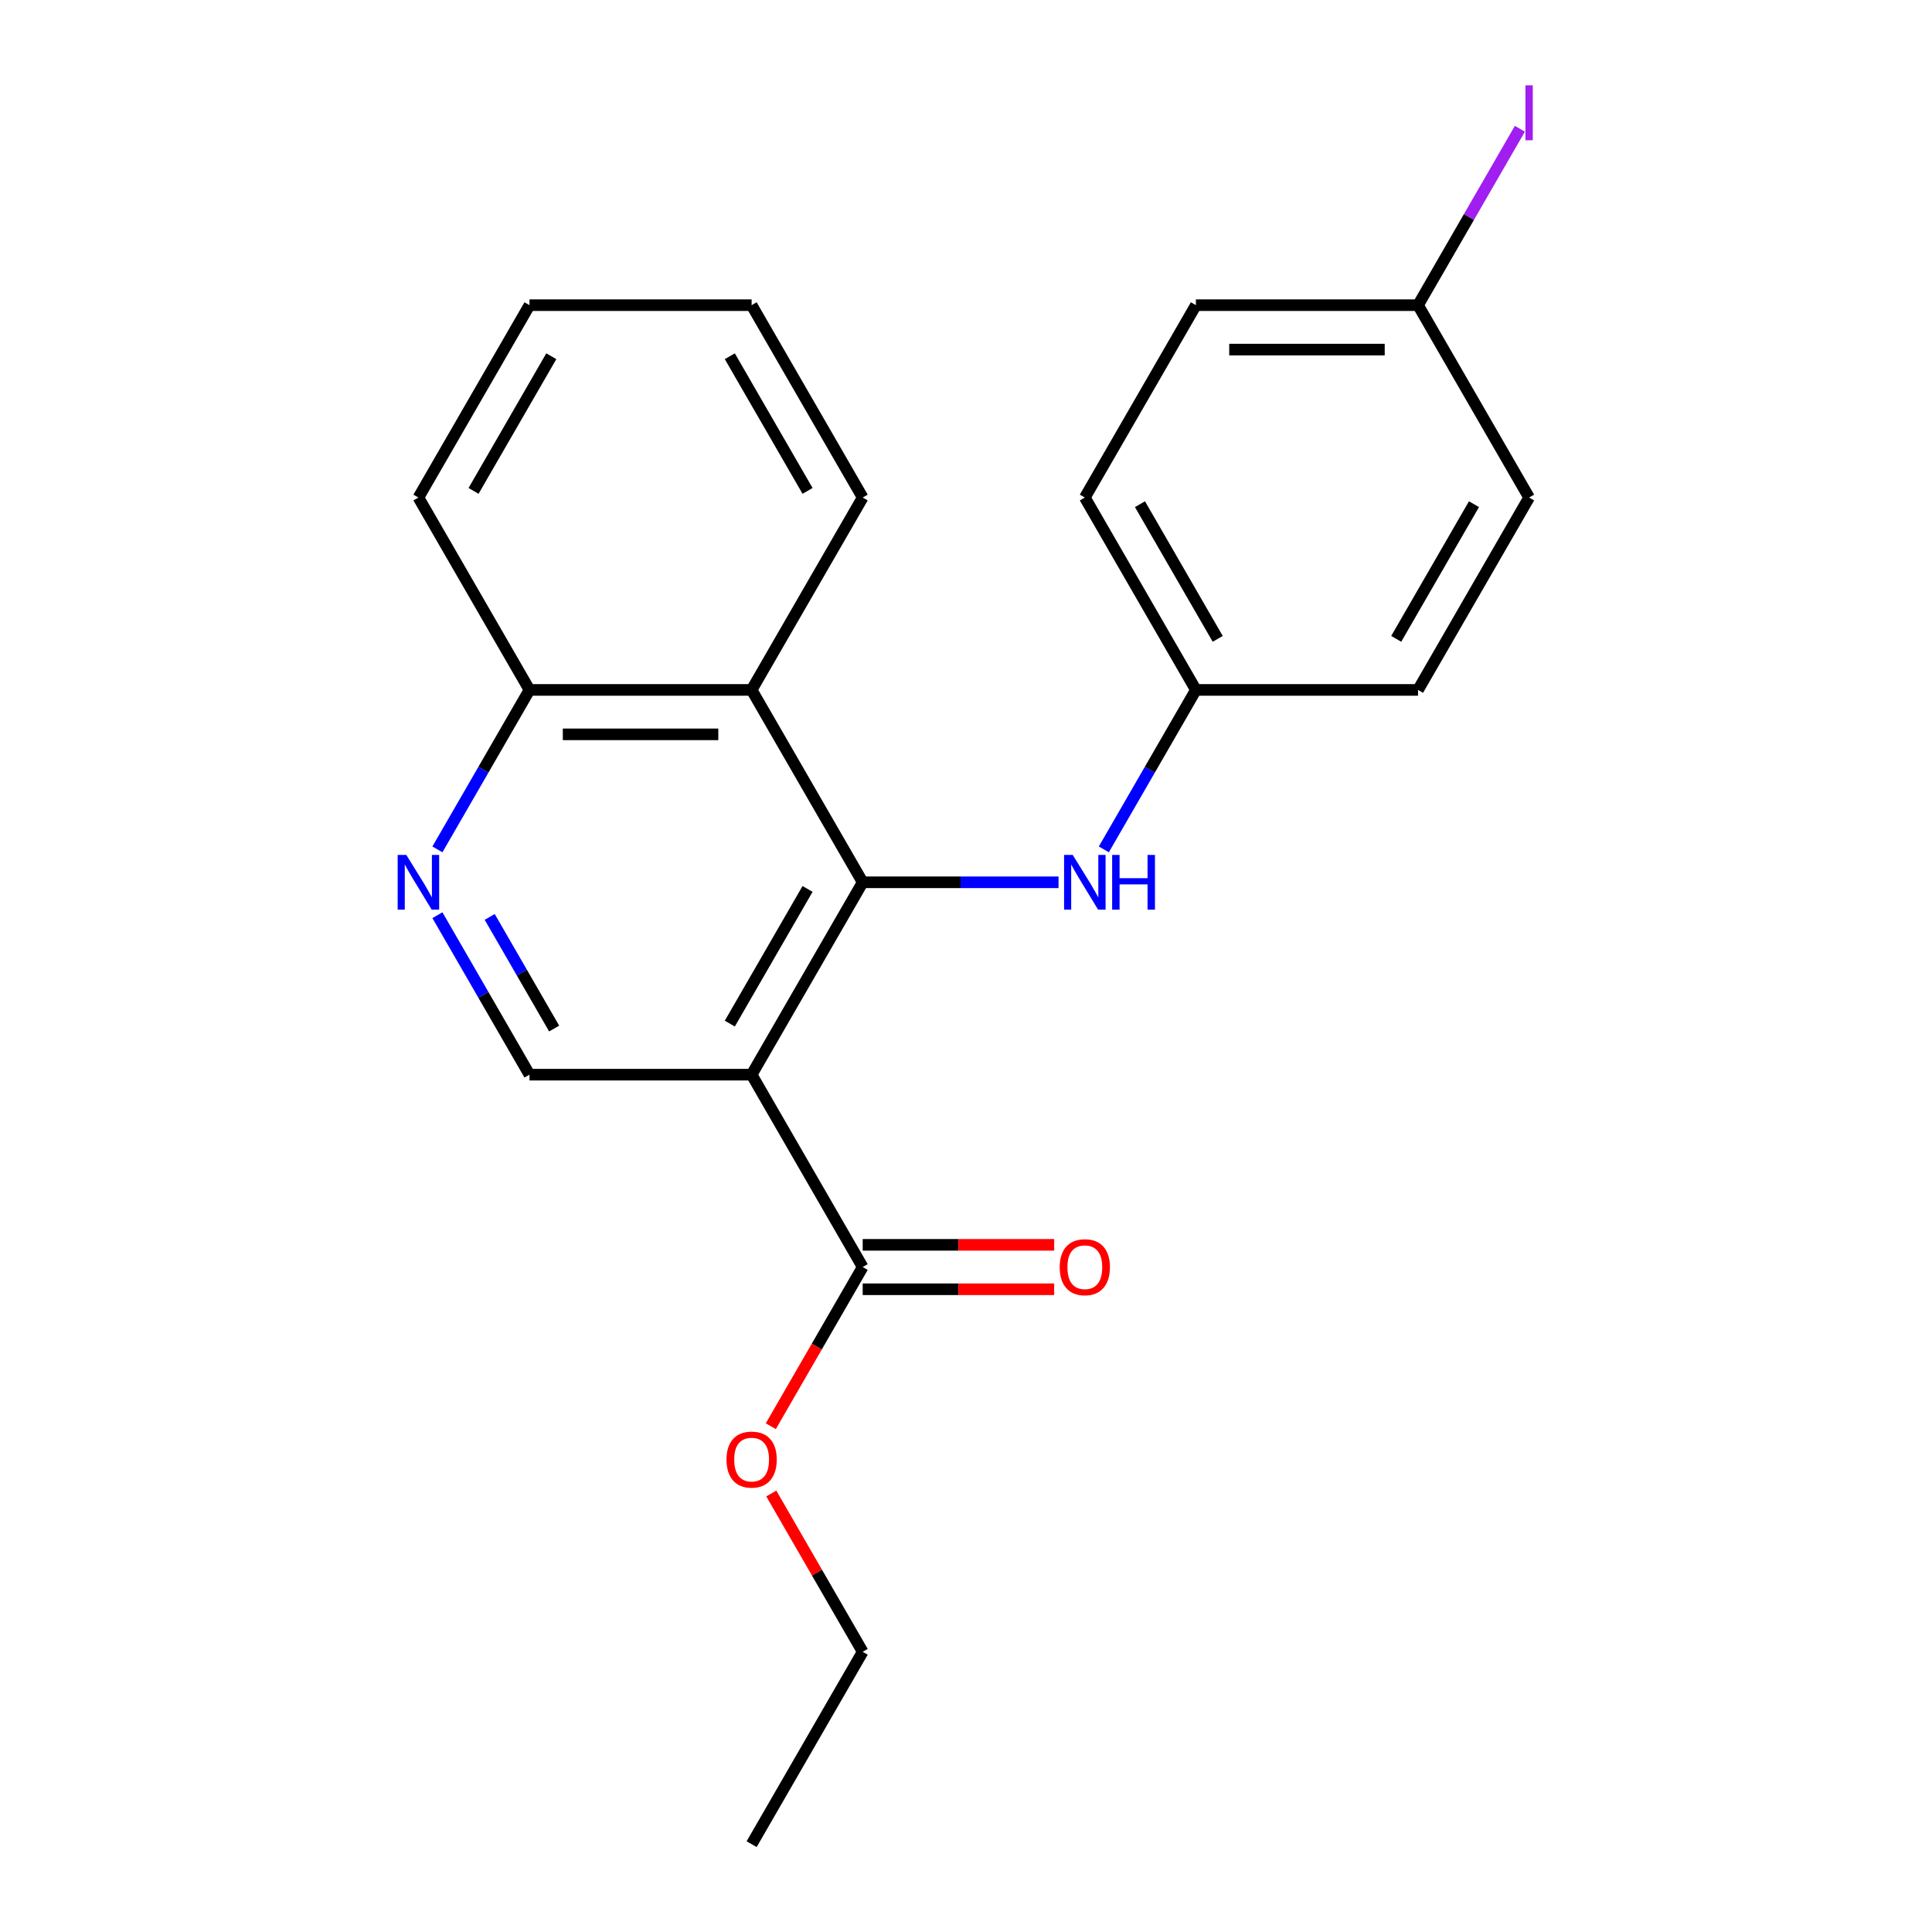 <?xml version='1.0' encoding='iso-8859-1'?>
<svg version='1.1' baseProfile='full'
              xmlns='http://www.w3.org/2000/svg'
                      xmlns:rdkit='http://www.rdkit.org/xml'
                      xmlns:xlink='http://www.w3.org/1999/xlink'
                  xml:space='preserve'
width='1000px' height='1000px' viewBox='0 0 1000 1000'>
<!-- END OF HEADER -->
<rect style='opacity:1.0;fill:#FFFFFF;stroke:none' width='1000' height='1000' x='0' y='0'> </rect>
<path class='bond-0' d='M 446.528,456.675 L 389.039,556.249' style='fill:none;fill-rule:evenodd;stroke:#000000;stroke-width:6px;stroke-linecap:butt;stroke-linejoin:miter;stroke-opacity:1' />
<path class='bond-0' d='M 417.99,460.114 L 377.748,529.815' style='fill:none;fill-rule:evenodd;stroke:#000000;stroke-width:6px;stroke-linecap:butt;stroke-linejoin:miter;stroke-opacity:1' />
<path class='bond-1' d='M 446.528,456.675 L 389.039,357.101' style='fill:none;fill-rule:evenodd;stroke:#000000;stroke-width:6px;stroke-linecap:butt;stroke-linejoin:miter;stroke-opacity:1' />
<path class='bond-5' d='M 446.528,456.675 L 497.21,456.675' style='fill:none;fill-rule:evenodd;stroke:#000000;stroke-width:6px;stroke-linecap:butt;stroke-linejoin:miter;stroke-opacity:1' />
<path class='bond-5' d='M 497.21,456.675 L 547.892,456.675' style='fill:none;fill-rule:evenodd;stroke:#0000FF;stroke-width:6px;stroke-linecap:butt;stroke-linejoin:miter;stroke-opacity:1' />
<path class='bond-2' d='M 389.039,556.249 L 446.528,655.823' style='fill:none;fill-rule:evenodd;stroke:#000000;stroke-width:6px;stroke-linecap:butt;stroke-linejoin:miter;stroke-opacity:1' />
<path class='bond-4' d='M 389.039,556.249 L 274.061,556.249' style='fill:none;fill-rule:evenodd;stroke:#000000;stroke-width:6px;stroke-linecap:butt;stroke-linejoin:miter;stroke-opacity:1' />
<path class='bond-6' d='M 389.039,357.101 L 274.061,357.101' style='fill:none;fill-rule:evenodd;stroke:#000000;stroke-width:6px;stroke-linecap:butt;stroke-linejoin:miter;stroke-opacity:1' />
<path class='bond-6' d='M 371.792,380.097 L 291.308,380.097' style='fill:none;fill-rule:evenodd;stroke:#000000;stroke-width:6px;stroke-linecap:butt;stroke-linejoin:miter;stroke-opacity:1' />
<path class='bond-16' d='M 389.039,357.101 L 446.528,257.527' style='fill:none;fill-rule:evenodd;stroke:#000000;stroke-width:6px;stroke-linecap:butt;stroke-linejoin:miter;stroke-opacity:1' />
<path class='bond-7' d='M 446.528,667.321 L 496.08,667.321' style='fill:none;fill-rule:evenodd;stroke:#000000;stroke-width:6px;stroke-linecap:butt;stroke-linejoin:miter;stroke-opacity:1' />
<path class='bond-7' d='M 496.08,667.321 L 545.632,667.321' style='fill:none;fill-rule:evenodd;stroke:#FF0000;stroke-width:6px;stroke-linecap:butt;stroke-linejoin:miter;stroke-opacity:1' />
<path class='bond-7' d='M 446.528,644.326 L 496.08,644.326' style='fill:none;fill-rule:evenodd;stroke:#000000;stroke-width:6px;stroke-linecap:butt;stroke-linejoin:miter;stroke-opacity:1' />
<path class='bond-7' d='M 496.08,644.326 L 545.632,644.326' style='fill:none;fill-rule:evenodd;stroke:#FF0000;stroke-width:6px;stroke-linecap:butt;stroke-linejoin:miter;stroke-opacity:1' />
<path class='bond-9' d='M 446.528,655.823 L 422.747,697.013' style='fill:none;fill-rule:evenodd;stroke:#000000;stroke-width:6px;stroke-linecap:butt;stroke-linejoin:miter;stroke-opacity:1' />
<path class='bond-9' d='M 422.747,697.013 L 398.966,738.203' style='fill:none;fill-rule:evenodd;stroke:#FF0000;stroke-width:6px;stroke-linecap:butt;stroke-linejoin:miter;stroke-opacity:1' />
<path class='bond-3' d='M 226.407,439.641 L 250.234,398.371' style='fill:none;fill-rule:evenodd;stroke:#0000FF;stroke-width:6px;stroke-linecap:butt;stroke-linejoin:miter;stroke-opacity:1' />
<path class='bond-3' d='M 250.234,398.371 L 274.061,357.101' style='fill:none;fill-rule:evenodd;stroke:#000000;stroke-width:6px;stroke-linecap:butt;stroke-linejoin:miter;stroke-opacity:1' />
<path class='bond-22' d='M 226.407,473.71 L 250.234,514.98' style='fill:none;fill-rule:evenodd;stroke:#0000FF;stroke-width:6px;stroke-linecap:butt;stroke-linejoin:miter;stroke-opacity:1' />
<path class='bond-22' d='M 250.234,514.98 L 274.061,556.249' style='fill:none;fill-rule:evenodd;stroke:#000000;stroke-width:6px;stroke-linecap:butt;stroke-linejoin:miter;stroke-opacity:1' />
<path class='bond-22' d='M 253.47,474.593 L 270.149,503.482' style='fill:none;fill-rule:evenodd;stroke:#0000FF;stroke-width:6px;stroke-linecap:butt;stroke-linejoin:miter;stroke-opacity:1' />
<path class='bond-22' d='M 270.149,503.482 L 286.828,532.371' style='fill:none;fill-rule:evenodd;stroke:#000000;stroke-width:6px;stroke-linecap:butt;stroke-linejoin:miter;stroke-opacity:1' />
<path class='bond-8' d='M 571.341,439.641 L 595.168,398.371' style='fill:none;fill-rule:evenodd;stroke:#0000FF;stroke-width:6px;stroke-linecap:butt;stroke-linejoin:miter;stroke-opacity:1' />
<path class='bond-8' d='M 595.168,398.371 L 618.996,357.101' style='fill:none;fill-rule:evenodd;stroke:#000000;stroke-width:6px;stroke-linecap:butt;stroke-linejoin:miter;stroke-opacity:1' />
<path class='bond-17' d='M 274.061,357.101 L 216.572,257.527' style='fill:none;fill-rule:evenodd;stroke:#000000;stroke-width:6px;stroke-linecap:butt;stroke-linejoin:miter;stroke-opacity:1' />
<path class='bond-12' d='M 618.996,357.101 L 733.974,357.101' style='fill:none;fill-rule:evenodd;stroke:#000000;stroke-width:6px;stroke-linecap:butt;stroke-linejoin:miter;stroke-opacity:1' />
<path class='bond-13' d='M 618.996,357.101 L 561.506,257.527' style='fill:none;fill-rule:evenodd;stroke:#000000;stroke-width:6px;stroke-linecap:butt;stroke-linejoin:miter;stroke-opacity:1' />
<path class='bond-13' d='M 630.287,330.667 L 590.045,260.966' style='fill:none;fill-rule:evenodd;stroke:#000000;stroke-width:6px;stroke-linecap:butt;stroke-linejoin:miter;stroke-opacity:1' />
<path class='bond-18' d='M 399.22,773.032 L 422.874,814.002' style='fill:none;fill-rule:evenodd;stroke:#FF0000;stroke-width:6px;stroke-linecap:butt;stroke-linejoin:miter;stroke-opacity:1' />
<path class='bond-18' d='M 422.874,814.002 L 446.528,854.971' style='fill:none;fill-rule:evenodd;stroke:#000000;stroke-width:6px;stroke-linecap:butt;stroke-linejoin:miter;stroke-opacity:1' />
<path class='bond-10' d='M 733.974,157.953 L 618.996,157.953' style='fill:none;fill-rule:evenodd;stroke:#000000;stroke-width:6px;stroke-linecap:butt;stroke-linejoin:miter;stroke-opacity:1' />
<path class='bond-10' d='M 716.727,180.949 L 636.242,180.949' style='fill:none;fill-rule:evenodd;stroke:#000000;stroke-width:6px;stroke-linecap:butt;stroke-linejoin:miter;stroke-opacity:1' />
<path class='bond-11' d='M 733.974,157.953 L 760.331,112.301' style='fill:none;fill-rule:evenodd;stroke:#000000;stroke-width:6px;stroke-linecap:butt;stroke-linejoin:miter;stroke-opacity:1' />
<path class='bond-11' d='M 760.331,112.301 L 786.688,66.649' style='fill:none;fill-rule:evenodd;stroke:#A01EEF;stroke-width:6px;stroke-linecap:butt;stroke-linejoin:miter;stroke-opacity:1' />
<path class='bond-23' d='M 733.974,157.953 L 791.463,257.527' style='fill:none;fill-rule:evenodd;stroke:#000000;stroke-width:6px;stroke-linecap:butt;stroke-linejoin:miter;stroke-opacity:1' />
<path class='bond-14' d='M 733.974,357.101 L 791.463,257.527' style='fill:none;fill-rule:evenodd;stroke:#000000;stroke-width:6px;stroke-linecap:butt;stroke-linejoin:miter;stroke-opacity:1' />
<path class='bond-14' d='M 722.682,330.667 L 762.925,260.966' style='fill:none;fill-rule:evenodd;stroke:#000000;stroke-width:6px;stroke-linecap:butt;stroke-linejoin:miter;stroke-opacity:1' />
<path class='bond-15' d='M 561.506,257.527 L 618.996,157.953' style='fill:none;fill-rule:evenodd;stroke:#000000;stroke-width:6px;stroke-linecap:butt;stroke-linejoin:miter;stroke-opacity:1' />
<path class='bond-19' d='M 446.528,257.527 L 389.039,157.953' style='fill:none;fill-rule:evenodd;stroke:#000000;stroke-width:6px;stroke-linecap:butt;stroke-linejoin:miter;stroke-opacity:1' />
<path class='bond-19' d='M 417.99,254.089 L 377.748,184.387' style='fill:none;fill-rule:evenodd;stroke:#000000;stroke-width:6px;stroke-linecap:butt;stroke-linejoin:miter;stroke-opacity:1' />
<path class='bond-24' d='M 216.572,257.527 L 274.061,157.953' style='fill:none;fill-rule:evenodd;stroke:#000000;stroke-width:6px;stroke-linecap:butt;stroke-linejoin:miter;stroke-opacity:1' />
<path class='bond-24' d='M 245.11,254.089 L 285.352,184.387' style='fill:none;fill-rule:evenodd;stroke:#000000;stroke-width:6px;stroke-linecap:butt;stroke-linejoin:miter;stroke-opacity:1' />
<path class='bond-20' d='M 446.528,854.971 L 389.039,954.545' style='fill:none;fill-rule:evenodd;stroke:#000000;stroke-width:6px;stroke-linecap:butt;stroke-linejoin:miter;stroke-opacity:1' />
<path class='bond-21' d='M 389.039,157.953 L 274.061,157.953' style='fill:none;fill-rule:evenodd;stroke:#000000;stroke-width:6px;stroke-linecap:butt;stroke-linejoin:miter;stroke-opacity:1' />
<path  class='atom-4' d='M 210.312 442.515
L 219.592 457.515
Q 220.512 458.995, 221.992 461.675
Q 223.472 464.355, 223.552 464.515
L 223.552 442.515
L 227.312 442.515
L 227.312 470.835
L 223.432 470.835
L 213.472 454.435
Q 212.312 452.515, 211.072 450.315
Q 209.872 448.115, 209.512 447.435
L 209.512 470.835
L 205.832 470.835
L 205.832 442.515
L 210.312 442.515
' fill='#0000FF'/>
<path  class='atom-6' d='M 555.246 442.515
L 564.526 457.515
Q 565.446 458.995, 566.926 461.675
Q 568.406 464.355, 568.486 464.515
L 568.486 442.515
L 572.246 442.515
L 572.246 470.835
L 568.366 470.835
L 558.406 454.435
Q 557.246 452.515, 556.006 450.315
Q 554.806 448.115, 554.446 447.435
L 554.446 470.835
L 550.766 470.835
L 550.766 442.515
L 555.246 442.515
' fill='#0000FF'/>
<path  class='atom-6' d='M 575.646 442.515
L 579.486 442.515
L 579.486 454.555
L 593.966 454.555
L 593.966 442.515
L 597.806 442.515
L 597.806 470.835
L 593.966 470.835
L 593.966 457.755
L 579.486 457.755
L 579.486 470.835
L 575.646 470.835
L 575.646 442.515
' fill='#0000FF'/>
<path  class='atom-8' d='M 548.506 655.903
Q 548.506 649.103, 551.866 645.303
Q 555.226 641.503, 561.506 641.503
Q 567.786 641.503, 571.146 645.303
Q 574.506 649.103, 574.506 655.903
Q 574.506 662.783, 571.106 666.703
Q 567.706 670.583, 561.506 670.583
Q 555.266 670.583, 551.866 666.703
Q 548.506 662.823, 548.506 655.903
M 561.506 667.383
Q 565.826 667.383, 568.146 664.503
Q 570.506 661.583, 570.506 655.903
Q 570.506 650.343, 568.146 647.543
Q 565.826 644.703, 561.506 644.703
Q 557.186 644.703, 554.826 647.503
Q 552.506 650.303, 552.506 655.903
Q 552.506 661.623, 554.826 664.503
Q 557.186 667.383, 561.506 667.383
' fill='#FF0000'/>
<path  class='atom-10' d='M 376.039 755.477
Q 376.039 748.677, 379.399 744.877
Q 382.759 741.077, 389.039 741.077
Q 395.319 741.077, 398.679 744.877
Q 402.039 748.677, 402.039 755.477
Q 402.039 762.357, 398.639 766.277
Q 395.239 770.157, 389.039 770.157
Q 382.799 770.157, 379.399 766.277
Q 376.039 762.397, 376.039 755.477
M 389.039 766.957
Q 393.359 766.957, 395.679 764.077
Q 398.039 761.157, 398.039 755.477
Q 398.039 749.917, 395.679 747.117
Q 393.359 744.277, 389.039 744.277
Q 384.719 744.277, 382.359 747.077
Q 380.039 749.877, 380.039 755.477
Q 380.039 761.197, 382.359 764.077
Q 384.719 766.957, 389.039 766.957
' fill='#FF0000'/>
<path  class='atom-12' d='M 789.563 44.159
L 793.363 44.159
L 793.363 72.599
L 789.563 72.599
L 789.563 44.159
' fill='#A01EEF'/>
</svg>
